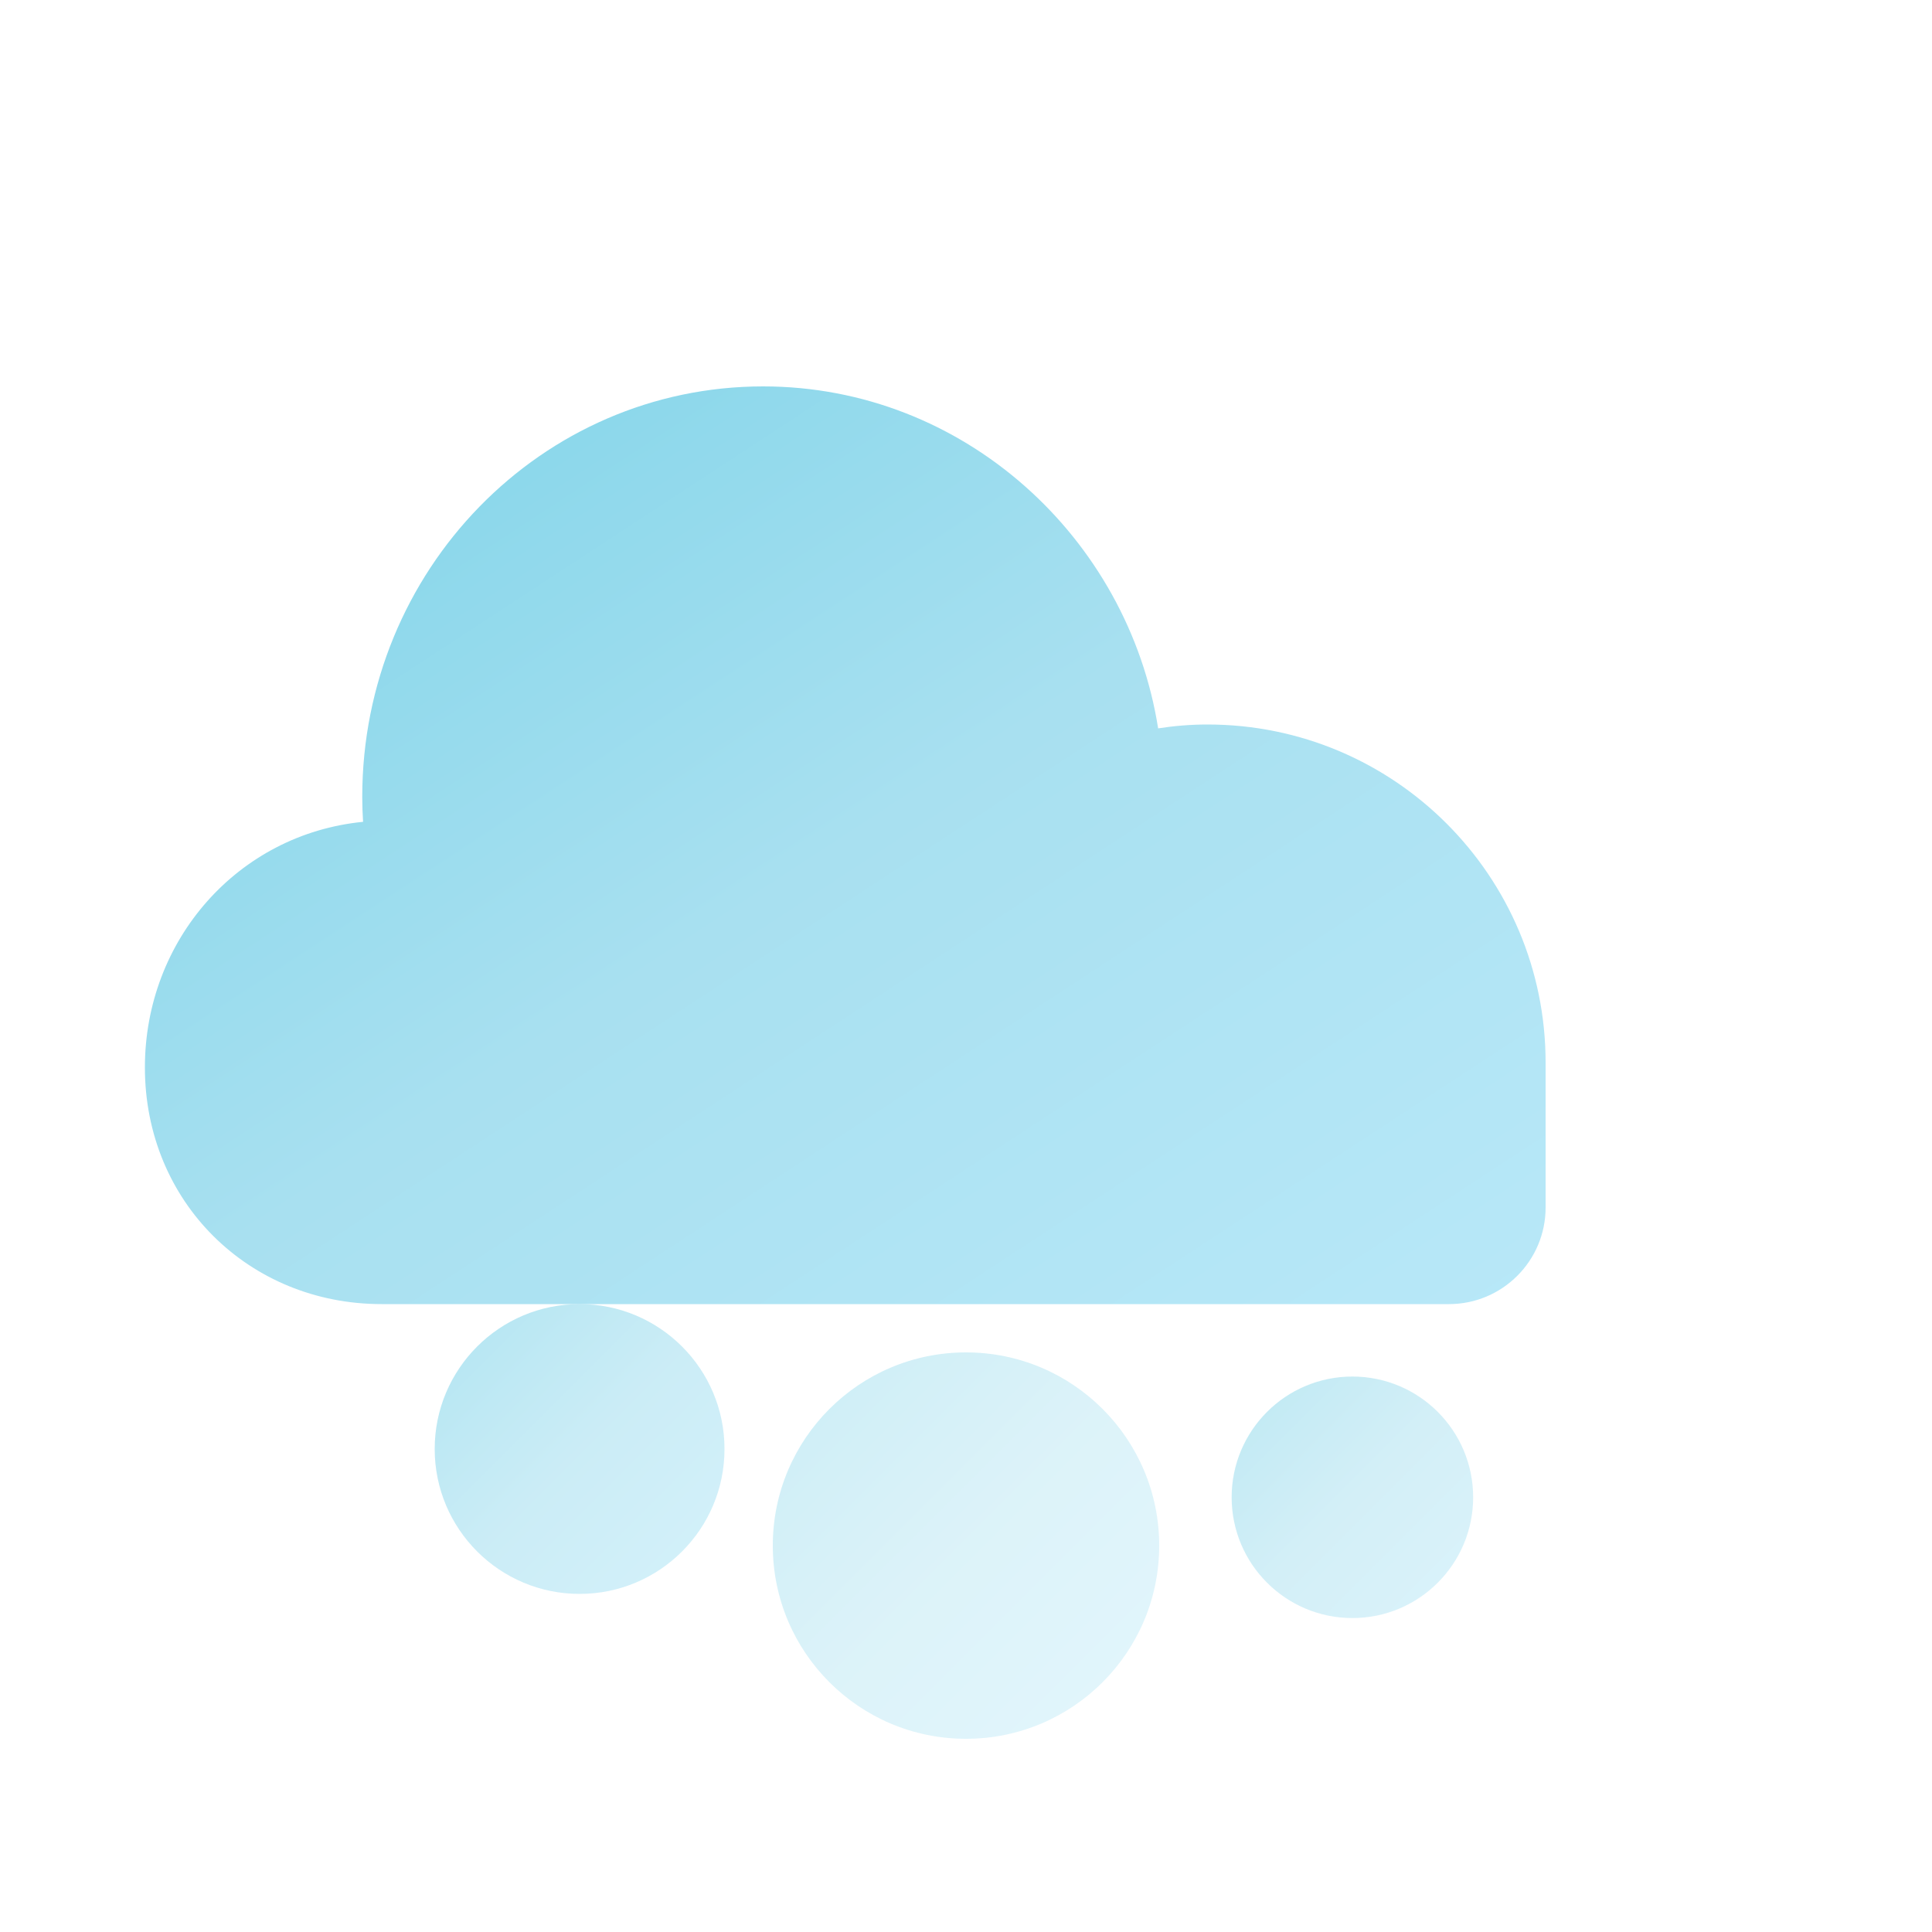<svg viewBox="0 0 40 40" fill="none" xmlns="http://www.w3.org/2000/svg">
  <defs>
    <linearGradient id="cloudGradient" x1="0%" y1="0%" x2="100%" y2="100%">
      <stop offset="0%" stop-color="#7DD3E8" />
      <stop offset="50%" stop-color="#A8E0F0" />
      <stop offset="100%" stop-color="#B8E8F8" />
    </linearGradient>
  </defs>
  <path
    d="M32 22C32 18.134 28.866 15 25 15C24.652 15 24.311 15.028 23.978 15.08C23.356 11.138 19.956 8 15.8 8C11.206 8 7.5 11.806 7.5 16.5C7.5 16.673 7.506 16.845 7.517 17.015C4.926 17.27 3 19.462 3 22.1C3 24.889 5.158 27 7.9 27H30C31.104 27 32 26.104 32 25V22Z"
    fill="url(#cloudGradient)"
  />
  <circle cx="12" cy="30" r="3" fill="url(#cloudGradient)" opacity="0.6" />
  <circle cx="20" cy="32" r="4" fill="url(#cloudGradient)" opacity="0.4" />
  <circle cx="28" cy="31" r="2.5" fill="url(#cloudGradient)" opacity="0.5" />
</svg>
